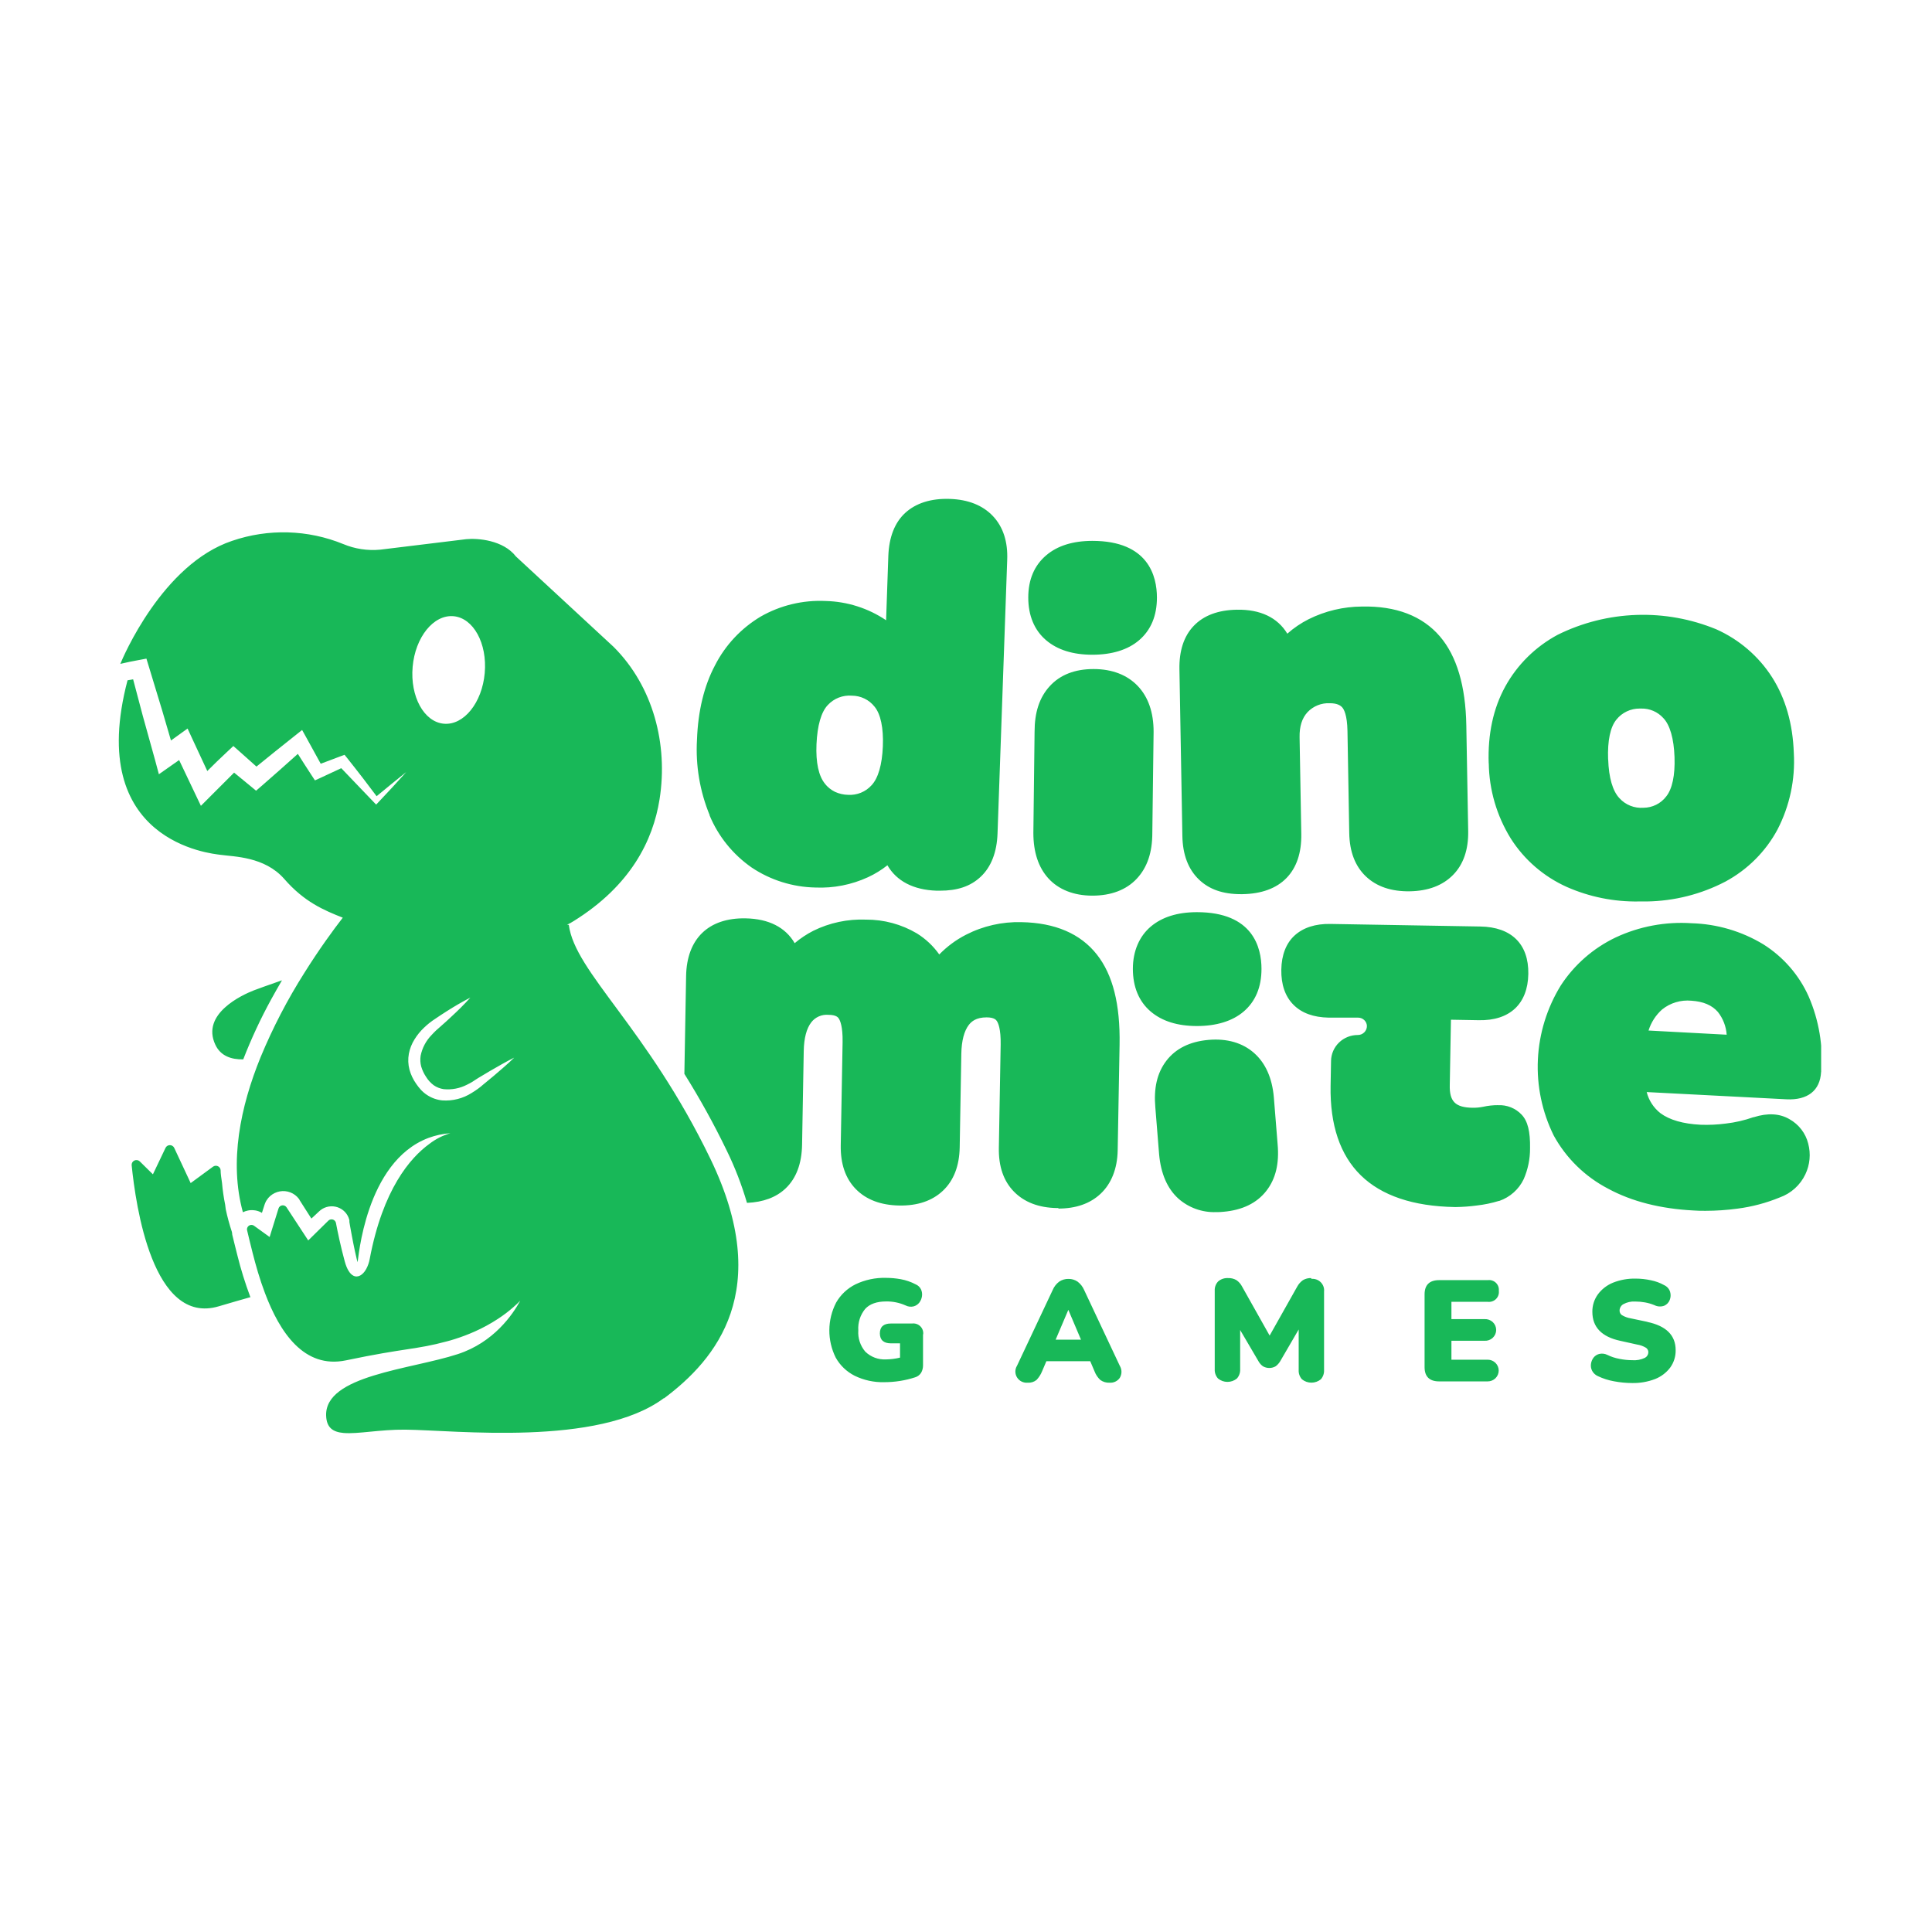 <svg width="244" height="244" viewBox="0 0 244 244" fill="none" xmlns="http://www.w3.org/2000/svg">
<g clip-path="url(#clip0_241_881)">
<path d="M64.924 133.581C63.884 134.099 62.897 134.678 61.895 135.252L60.403 136.142C60.164 136.283 59.926 136.453 59.678 136.613C59.45 136.753 59.214 136.88 58.972 136.994C58.069 137.46 57.048 137.655 56.034 137.554C55.579 137.487 55.147 137.316 54.77 137.055C54.389 136.769 54.065 136.415 53.816 136.01C53.544 135.606 53.335 135.163 53.196 134.697C53.077 134.25 53.053 133.784 53.125 133.327C53.323 132.344 53.803 131.437 54.508 130.715C54.872 130.316 55.264 129.943 55.681 129.599C56.11 129.223 56.544 128.837 56.959 128.441C57.803 127.665 58.628 126.855 59.401 125.994C58.361 126.526 57.369 127.109 56.401 127.726C55.924 128.027 55.447 128.343 54.971 128.667C54.457 128.999 53.978 129.379 53.54 129.802C53.084 130.234 52.686 130.723 52.357 131.256C52.005 131.814 51.76 132.432 51.637 133.078C51.514 133.745 51.54 134.431 51.713 135.088C51.887 135.72 52.169 136.319 52.548 136.858C52.729 137.125 52.928 137.38 53.144 137.62C53.378 137.873 53.642 138.098 53.931 138.288C54.51 138.673 55.177 138.91 55.872 138.976C57.174 139.063 58.471 138.733 59.568 138.034C59.835 137.874 60.088 137.705 60.336 137.526C60.584 137.347 60.813 137.168 61.013 136.985L62.348 135.883C63.221 135.135 64.089 134.405 64.909 133.605L64.924 133.581ZM56.063 91.402C58.581 91.618 60.884 88.757 61.218 85.005C61.552 81.254 59.787 78.039 57.269 77.822C54.751 77.606 52.443 80.472 52.114 84.219C51.785 87.966 53.545 91.186 56.063 91.402ZM83.847 176.575C75.563 182.746 57.436 180.614 51.169 180.557C47.969 180.529 45.199 181.132 43.396 180.976C42.051 180.859 41.24 180.317 41.188 178.783C41.026 173.685 51.842 172.97 57.818 171.016C62.343 169.543 64.757 166.022 65.706 164.266C65.439 164.539 65.157 164.808 64.871 165.057C64.246 165.608 63.581 166.113 62.882 166.568C61.946 167.181 60.96 167.718 59.935 168.173C59.124 168.532 58.292 168.847 57.446 169.115L57.369 169.138C57.05 169.242 56.749 169.327 56.458 169.402C52.51 170.47 51.265 170.216 43.706 171.802C38.388 172.918 35.322 168.234 33.471 163.33C33.138 162.45 32.842 161.56 32.584 160.703C32.327 159.847 32.108 159.032 31.912 158.265C31.626 157.159 31.397 156.166 31.211 155.394C31.174 155.257 31.193 155.112 31.263 154.989C31.302 154.918 31.355 154.857 31.42 154.809C31.485 154.761 31.56 154.727 31.64 154.71C31.719 154.694 31.801 154.695 31.881 154.713C31.96 154.731 32.034 154.766 32.098 154.815L34.053 156.227L35.174 152.626C35.204 152.523 35.263 152.431 35.345 152.36C35.426 152.29 35.527 152.244 35.634 152.229C35.741 152.213 35.851 152.229 35.95 152.274C36.048 152.318 36.132 152.39 36.19 152.48L38.927 156.66L41.474 154.156C41.547 154.085 41.638 154.035 41.738 154.012C41.837 153.988 41.941 153.991 42.039 154.021C42.137 154.051 42.224 154.106 42.293 154.182C42.361 154.257 42.408 154.349 42.428 154.448C42.642 155.577 43.033 157.46 43.548 159.338C43.825 160.341 44.211 160.896 44.622 161.108C45.199 161.409 45.828 161.033 46.257 160.256C46.466 159.865 46.612 159.444 46.691 159.009C48.351 150.207 51.804 146.224 54.236 144.459C55.024 143.851 55.922 143.396 56.883 143.118C55.933 143.182 54.998 143.384 54.107 143.716C46.095 146.738 45.246 159.244 45.165 159.409C45.122 159.291 45.094 159.155 45.056 159.028C44.974 158.707 44.893 158.345 44.822 158.001C44.669 157.314 44.541 156.613 44.407 155.912L44.216 154.862L44.126 154.335V154.203V154.128L44.097 153.996C44.072 153.909 44.042 153.824 44.006 153.742C43.864 153.402 43.639 153.101 43.352 152.866C43.065 152.632 42.724 152.47 42.359 152.395C41.994 152.321 41.616 152.335 41.258 152.438C40.9 152.54 40.573 152.728 40.306 152.984L40.096 153.181L39.328 153.897L39.142 153.61L38.465 152.551L38.126 152.019L37.959 151.755L37.873 151.623L37.83 151.558V151.529L37.749 151.407C37.476 151.043 37.105 150.762 36.679 150.596C36.252 150.43 35.787 150.384 35.336 150.466C34.884 150.548 34.463 150.752 34.12 151.054C33.944 151.208 33.793 151.387 33.672 151.586C33.609 151.679 33.556 151.778 33.514 151.882L33.452 152.033L33.41 152.151L33.08 153.177C32.83 153.027 32.553 152.923 32.265 152.871L32.022 152.843C31.774 152.818 31.524 152.834 31.282 152.89C31.072 152.933 30.868 153.004 30.677 153.101C28.927 146.738 30.357 139.781 32.913 133.511C34.451 129.799 36.308 126.224 38.465 122.826C40.31 119.884 42.065 117.479 43.291 115.897C40.907 114.956 38.431 113.916 35.894 110.997C33.414 108.173 29.556 108.201 27.839 107.957C26.766 107.806 10.718 106.394 16.107 85.918L16.813 85.796L18.034 90.409L19.589 96.005L20.066 97.785L21.601 96.707L22.622 95.991L24.577 100.101L25.373 101.772L26.675 100.468C27.629 99.503 28.607 98.547 29.566 97.578L31.549 99.206L32.341 99.861L33.095 99.211C34.611 97.898 36.114 96.552 37.616 95.21C38.188 96.114 38.76 97.013 39.352 97.912L39.776 98.557L40.42 98.265L43.1 97.017C43.72 97.667 44.34 98.321 44.965 98.966L47.221 101.32L47.507 101.616L47.76 101.348C48.955 100.093 50.136 98.812 51.303 97.507C50.05 98.514 48.804 99.531 47.564 100.557L45.819 98.255C45.156 97.403 44.498 96.552 43.82 95.704L43.515 95.328L43 95.516L40.506 96.457C39.914 95.37 39.309 94.292 38.718 93.205L38.155 92.193L37.201 92.951C35.589 94.228 33.985 95.516 32.389 96.815L30.31 94.96L29.47 94.217L28.612 95.022C27.787 95.789 26.981 96.57 26.18 97.375L24.363 93.468L23.69 92.009L22.383 92.951L21.592 93.52L20.49 89.754L18.802 84.196L18.492 83.179L17.462 83.372C16.699 83.508 15.945 83.668 15.196 83.843C15.506 83.08 20.495 71.256 29.308 68.309C33.883 66.74 38.883 66.884 43.358 68.714C44.826 69.327 46.426 69.569 48.012 69.42L58.895 68.093C60.326 67.952 63.56 68.201 65.162 70.282L77.49 81.691C82.493 86.681 84.396 94.01 83.299 100.943C82.474 106.154 79.646 111.849 72.468 116.316C72.192 116.492 71.91 116.649 71.624 116.787L71.839 116.81C72.607 122.769 81.72 129.797 89.728 146.37C97.735 162.944 90.476 171.675 83.847 176.613V176.575ZM35.603 123.824C35.16 124.586 34.707 125.377 34.268 126.177C32.919 128.637 31.734 131.181 30.72 133.793C29.208 133.822 27.858 133.365 27.195 131.939C25.364 128.046 30.581 125.65 32.074 125.071C32.498 124.902 33.867 124.417 35.603 123.81V123.824ZM31.64 163.819C30.515 164.135 29.194 164.516 27.634 164.977C19.283 167.467 17.142 152.235 16.627 147.152C16.617 147.03 16.646 146.909 16.708 146.804C16.771 146.698 16.864 146.615 16.977 146.563C17.088 146.512 17.214 146.496 17.335 146.517C17.457 146.538 17.569 146.595 17.657 146.681L19.312 148.31L20.905 144.968C20.954 144.865 21.031 144.778 21.128 144.717C21.226 144.656 21.338 144.624 21.453 144.624C21.569 144.624 21.681 144.656 21.778 144.717C21.875 144.778 21.953 144.865 22.002 144.968L24.081 149.416L26.909 147.34C26.997 147.277 27.099 147.239 27.207 147.229C27.315 147.219 27.423 147.238 27.521 147.284C27.619 147.33 27.702 147.4 27.762 147.489C27.822 147.578 27.857 147.681 27.863 147.787C27.863 148.23 27.949 148.78 28.04 149.402C28.12 150.321 28.252 151.236 28.435 152.141C28.464 152.339 28.488 152.537 28.512 152.734C28.72 153.71 28.983 154.673 29.299 155.62C29.294 155.645 29.294 155.67 29.299 155.695L29.327 155.813V155.912L29.375 156.105L29.57 156.905L29.976 158.529C30.417 160.304 30.96 162.053 31.602 163.768L31.64 163.819ZM165.613 161.414C165.242 161.397 164.874 161.487 164.555 161.673C164.25 161.89 164 162.173 163.825 162.501L160.348 168.677L156.876 162.501C156.71 162.17 156.463 161.885 156.156 161.673C155.839 161.489 155.475 161.399 155.107 161.414C154.653 161.387 154.205 161.534 153.858 161.824C153.704 161.981 153.585 162.168 153.509 162.373C153.432 162.578 153.4 162.796 153.414 163.014V172.923C153.389 173.354 153.538 173.777 153.829 174.099C154.164 174.374 154.586 174.525 155.021 174.525C155.457 174.525 155.879 174.374 156.213 174.099C156.501 173.775 156.648 173.353 156.624 172.923V167.971L158.946 171.929C159.082 172.175 159.271 172.387 159.499 172.551C159.744 172.693 160.022 172.768 160.305 172.768C160.589 172.768 160.867 172.693 161.111 172.551C161.337 172.381 161.528 172.17 161.674 171.929L164.016 167.905V173.022C163.991 173.453 164.14 173.876 164.431 174.198C164.766 174.472 165.188 174.622 165.623 174.622C166.058 174.622 166.48 174.472 166.815 174.198C167.099 173.872 167.244 173.451 167.221 173.022V163.113C167.243 162.899 167.218 162.683 167.146 162.48C167.073 162.277 166.956 162.092 166.803 161.939C166.65 161.786 166.464 161.668 166.259 161.594C166.054 161.521 165.835 161.493 165.618 161.513L165.613 161.414ZM154.516 153.04C156.9 152.833 158.722 151.948 159.924 150.409C161.126 148.87 161.574 146.926 161.355 144.497L160.878 138.571C160.663 136.137 159.824 134.259 158.379 132.984C156.934 131.708 154.974 131.129 152.632 131.332C150.29 131.534 148.488 132.419 147.305 133.967C146.122 135.516 145.698 137.441 145.912 139.861L146.389 145.787C146.609 148.211 147.414 150.084 148.798 151.355C150.109 152.527 151.832 153.147 153.6 153.083C153.896 153.083 154.196 153.083 154.511 153.04H154.516ZM157.058 127.759C158.56 126.479 159.318 124.666 159.318 122.36C159.318 119.686 158.259 115.201 151.163 115.201C148.716 115.201 146.756 115.817 145.33 117.027C143.904 118.237 143.075 120.096 143.075 122.36C143.075 124.624 143.833 126.483 145.33 127.754C146.761 128.969 148.716 129.581 151.163 129.581C153.61 129.581 155.636 128.969 157.058 127.759ZM208.044 166.94L205.946 166.498C205.55 166.434 205.171 166.295 204.83 166.088C204.74 166.023 204.667 165.938 204.617 165.84C204.567 165.742 204.542 165.633 204.543 165.523C204.544 165.358 204.588 165.196 204.671 165.053C204.755 164.91 204.875 164.791 205.02 164.709C205.477 164.46 205.997 164.344 206.518 164.375C206.937 164.376 207.355 164.414 207.767 164.488C208.17 164.561 208.563 164.676 208.94 164.831C209.132 164.929 209.342 164.986 209.558 164.998C209.773 165.011 209.988 164.978 210.19 164.902C210.349 164.83 210.491 164.729 210.61 164.603C210.729 164.477 210.821 164.329 210.882 164.168C211.01 163.841 211.025 163.482 210.924 163.146C210.867 162.965 210.772 162.797 210.646 162.654C210.519 162.51 210.364 162.394 210.19 162.313C209.659 162.015 209.082 161.804 208.483 161.687C207.856 161.551 207.217 161.481 206.575 161.48C205.596 161.459 204.623 161.634 203.714 161.993C202.953 162.302 202.293 162.812 201.806 163.466C201.338 164.112 201.092 164.889 201.105 165.683C201.105 167.608 202.288 168.837 204.625 169.336L206.742 169.807C207.146 169.867 207.533 170.006 207.882 170.216C207.976 170.281 208.052 170.368 208.104 170.469C208.155 170.57 208.181 170.682 208.177 170.795C208.173 170.938 208.131 171.077 208.054 171.198C207.978 171.32 207.871 171.419 207.743 171.487C207.241 171.727 206.683 171.829 206.127 171.784C205.587 171.779 205.048 171.723 204.52 171.614C203.988 171.518 203.473 171.348 202.989 171.11C202.676 170.955 202.318 170.913 201.978 170.993C201.689 171.065 201.434 171.231 201.253 171.463C201.076 171.698 200.964 171.974 200.928 172.264C200.886 172.563 200.94 172.867 201.081 173.134C201.243 173.432 201.502 173.668 201.816 173.803C202.457 174.107 203.137 174.324 203.838 174.448C204.592 174.592 205.358 174.666 206.127 174.669C207.117 174.689 208.102 174.518 209.026 174.165C209.785 173.866 210.445 173.366 210.934 172.72C211.399 172.078 211.641 171.306 211.625 170.517C211.625 168.635 210.424 167.453 208.053 166.954L208.044 166.94ZM218.069 130.677C217.996 129.629 217.608 128.625 216.953 127.797C216.199 126.94 215.116 126.483 213.614 126.384C212.283 126.258 210.956 126.653 209.918 127.486C209.112 128.204 208.518 129.125 208.201 130.15L218.069 130.677ZM229.991 135.384C229.872 137.738 228.279 138.971 225.613 138.835L207.968 137.921C208.232 138.973 208.84 139.91 209.699 140.586C210.848 141.442 212.56 141.936 214.778 142.049C215.839 142.088 216.902 142.037 217.954 141.899C219.145 141.763 220.316 141.493 221.445 141.094H221.493C223.253 140.538 224.769 140.623 226.004 141.348C226.589 141.676 227.1 142.118 227.506 142.647C227.912 143.177 228.204 143.782 228.365 144.426C228.712 145.724 228.584 147.101 228.003 148.314C227.684 148.987 227.234 149.591 226.678 150.092C226.122 150.593 225.472 150.98 224.764 151.233C223.057 151.934 221.262 152.409 219.428 152.645C218.094 152.825 216.749 152.916 215.403 152.918C214.892 152.918 214.377 152.918 213.867 152.875C209.694 152.659 206.07 151.736 203.084 150.117C200.177 148.599 197.79 146.265 196.226 143.41C194.756 140.428 194.068 137.129 194.225 133.817C194.382 130.504 195.378 127.284 197.123 124.45C198.822 121.843 201.216 119.748 204.043 118.397C207.034 116.996 210.34 116.377 213.643 116.599C216.848 116.691 219.972 117.611 222.704 119.267C225.229 120.858 227.221 123.151 228.427 125.857C229.722 128.852 230.27 132.109 230.025 135.356L229.991 135.384ZM187.89 164.412C188.08 164.436 188.273 164.417 188.455 164.355C188.636 164.294 188.801 164.192 188.937 164.058C189.072 163.924 189.174 163.761 189.236 163.582C189.298 163.402 189.317 163.212 189.292 163.024C189.313 162.838 189.291 162.651 189.228 162.475C189.165 162.299 189.061 162.14 188.926 162.009C188.791 161.879 188.627 161.781 188.447 161.723C188.268 161.664 188.077 161.647 187.89 161.673H181.757C180.536 161.673 179.916 162.28 179.916 163.471V172.664C179.916 173.855 180.536 174.462 181.757 174.462H187.89C188.258 174.462 188.611 174.318 188.871 174.061C189.131 173.804 189.278 173.455 189.278 173.092C189.278 172.729 189.131 172.38 188.871 172.124C188.611 171.867 188.258 171.722 187.89 171.722H183.307V169.331H187.489C187.678 169.342 187.867 169.315 188.045 169.251C188.222 169.187 188.385 169.088 188.523 168.96C188.66 168.832 188.77 168.678 188.845 168.506C188.92 168.335 188.958 168.15 188.958 167.964C188.958 167.777 188.92 167.593 188.845 167.421C188.77 167.25 188.66 167.095 188.523 166.967C188.385 166.839 188.222 166.74 188.045 166.677C187.867 166.613 187.678 166.586 187.489 166.596H183.307V164.408L187.89 164.412ZM136.522 169.19L134.924 165.424L133.322 169.19H136.522ZM141.42 172.485C141.561 172.717 141.635 172.982 141.635 173.252C141.635 173.522 141.561 173.788 141.42 174.019C141.279 174.222 141.086 174.384 140.862 174.49C140.638 174.597 140.39 174.644 140.142 174.627C139.72 174.65 139.304 174.529 138.964 174.283C138.642 173.983 138.394 173.614 138.239 173.205L137.69 171.911H132.153L131.6 173.205C131.439 173.602 131.204 173.966 130.909 174.278C130.594 174.532 130.193 174.656 129.788 174.627C129.524 174.649 129.26 174.599 129.023 174.482C128.787 174.365 128.588 174.186 128.449 173.964C128.309 173.742 128.235 173.486 128.234 173.225C128.233 172.964 128.305 172.708 128.443 172.485L132.95 162.916C133.126 162.496 133.412 162.13 133.78 161.856C134.122 161.627 134.529 161.508 134.943 161.518C135.35 161.511 135.748 161.629 136.083 161.856C136.451 162.131 136.739 162.496 136.918 162.916L141.42 172.485ZM189.211 139.574C188.569 139.571 187.929 139.641 187.303 139.781C186.861 139.87 186.41 139.911 185.958 139.903C183.798 139.865 183.044 139.112 183.097 137.022L183.245 128.785L186.755 128.846C190.68 128.926 192.955 126.785 193.017 123C193.079 119.216 190.875 117.079 186.965 117.013L168.017 116.688C166.109 116.655 164.593 117.159 163.515 118.133C162.437 119.107 161.851 120.6 161.822 122.464C161.793 124.327 162.299 125.829 163.348 126.888C164.397 127.947 165.89 128.484 167.807 128.521H171.522C171.668 128.521 171.813 128.549 171.948 128.604C172.083 128.659 172.206 128.74 172.309 128.842C172.511 129.037 172.627 129.302 172.633 129.581C172.633 129.731 172.603 129.879 172.545 130.018C172.486 130.156 172.4 130.282 172.292 130.388C172.184 130.493 172.055 130.576 171.914 130.633C171.773 130.689 171.622 130.717 171.47 130.715C170.587 130.715 169.739 131.057 169.109 131.668C168.479 132.279 168.118 133.11 168.103 133.982L168.046 137.14C167.96 142.068 169.243 145.876 171.861 148.437C174.479 150.997 178.457 152.348 183.722 152.442H183.908C184.774 152.429 185.639 152.365 186.497 152.249C187.445 152.144 188.381 151.95 189.292 151.671H189.344C190.019 151.438 190.64 151.074 191.171 150.601C191.702 150.128 192.131 149.556 192.435 148.917C192.972 147.685 193.245 146.356 193.236 145.015C193.269 142.901 192.945 141.593 192.177 140.779C191.797 140.374 191.332 140.057 190.815 139.85C190.297 139.642 189.74 139.55 189.182 139.578L189.211 139.574ZM203.103 95.902C203.179 98.222 203.675 99.922 204.534 100.816C204.911 101.231 205.38 101.555 205.904 101.763C206.428 101.971 206.994 102.058 207.558 102.016C208.112 102.014 208.659 101.885 209.155 101.64C209.652 101.395 210.084 101.041 210.419 100.604C211.192 99.663 211.564 97.921 211.482 95.61C211.401 93.299 210.91 91.548 210.052 90.672C209.703 90.287 209.274 89.982 208.794 89.777C208.314 89.572 207.794 89.473 207.271 89.486H207.085C206.521 89.481 205.963 89.604 205.454 89.845C204.944 90.085 204.498 90.438 204.148 90.875C203.37 91.816 203.008 93.539 203.094 95.897L203.103 95.902ZM188.014 96.415C187.885 92.725 188.591 89.453 190.107 86.7C191.63 83.936 193.931 81.668 196.732 80.166C199.823 78.635 203.214 77.781 206.671 77.662C210.128 77.543 213.57 78.163 216.762 79.479C219.662 80.778 222.113 82.887 223.811 85.546C225.494 88.192 226.419 91.397 226.548 95.088C226.742 98.433 226.033 101.769 224.492 104.756C222.998 107.544 220.704 109.836 217.897 111.346C214.831 112.944 211.425 113.802 207.958 113.85C207.624 113.85 207.295 113.85 206.966 113.85C203.835 113.902 200.73 113.276 197.871 112.014C194.957 110.703 192.498 108.575 190.799 105.895C189.025 103.027 188.066 99.741 188.023 96.382L188.014 96.415ZM138.105 84.497C135.745 84.497 133.88 85.226 132.568 86.667C131.257 88.107 130.661 89.99 130.661 92.419L130.508 105.194C130.508 107.627 131.152 109.562 132.416 110.945C133.68 112.329 135.592 113.115 137.957 113.115C140.323 113.115 142.25 112.391 143.58 110.96C144.911 109.529 145.531 107.632 145.531 105.194L145.693 92.419C145.693 89.976 145.02 88.032 143.695 86.638C142.369 85.245 140.466 84.497 138.115 84.497H138.105ZM132.125 80.863C133.556 82.077 135.506 82.689 137.957 82.689C140.409 82.689 142.431 82.077 143.852 80.863C145.349 79.587 146.113 77.775 146.113 75.469C146.113 72.795 145.054 68.309 137.957 68.309C135.511 68.309 133.546 68.921 132.125 70.136C130.627 71.411 129.864 73.205 129.864 75.469C129.864 77.733 130.627 79.592 132.125 80.863ZM149.327 105.594C149.37 107.924 150.061 109.755 151.382 111.044C152.703 112.334 154.463 112.927 156.7 112.927H156.905C159.318 112.889 161.197 112.202 162.475 110.889C163.753 109.576 164.383 107.702 164.345 105.325L164.13 93.111C164.106 91.736 164.435 90.696 165.141 89.933C165.5 89.556 165.937 89.261 166.423 89.067C166.909 88.874 167.432 88.787 167.955 88.813C168.909 88.813 169.319 89.114 169.524 89.35C169.729 89.585 170.139 90.291 170.177 92.306L170.402 105.217C170.444 107.571 171.15 109.397 172.5 110.682C173.85 111.967 175.714 112.602 178.046 112.565C180.378 112.527 182.21 111.826 183.517 110.494C184.823 109.162 185.462 107.298 185.424 104.958L185.186 91.6C185.1 86.629 183.974 82.849 181.847 80.369C179.63 77.785 176.301 76.509 171.994 76.603C169.658 76.616 167.356 77.164 165.27 78.204C164.297 78.695 163.393 79.309 162.58 80.03C161.359 78.006 159.189 76.947 156.204 77.003C153.848 77.041 152.021 77.728 150.767 79.037C149.513 80.345 148.912 82.19 148.955 84.539L149.327 105.594ZM104.178 98.976C104.521 99.409 104.957 99.761 105.456 100.006C105.975 100.244 106.539 100.372 107.111 100.383C107.664 100.416 108.218 100.325 108.73 100.116C109.242 99.907 109.699 99.587 110.068 99.178C110.912 98.284 111.403 96.58 111.499 94.264C111.594 91.948 111.222 90.173 110.445 89.242C110.105 88.811 109.671 88.463 109.176 88.224C108.68 87.984 108.135 87.859 107.583 87.858C107.02 87.813 106.453 87.897 105.928 88.101C105.402 88.306 104.931 88.627 104.55 89.039C103.711 89.915 103.224 91.623 103.119 93.977C103.014 96.33 103.405 98.025 104.187 98.976H104.178ZM89.632 102.962C88.387 99.944 87.838 96.689 88.025 93.435C88.154 89.797 88.922 86.62 90.305 84.021C91.602 81.477 93.601 79.344 96.07 77.869C98.557 76.447 101.407 75.764 104.278 75.902C107.006 75.97 109.656 76.815 111.909 78.335L112.19 70.225C112.276 67.848 112.996 65.989 114.331 64.77C115.667 63.551 117.565 62.929 119.964 63.009C122.286 63.089 124.113 63.819 125.396 65.174C126.679 66.53 127.303 68.403 127.203 70.743L125.982 105.264C125.901 107.618 125.186 109.472 123.865 110.72C122.544 111.967 120.875 112.489 118.705 112.489H118.275C115.342 112.386 113.23 111.27 112.076 109.279C111.322 109.876 110.499 110.381 109.624 110.785C107.551 111.74 105.276 112.188 102.99 112.089C100.113 112.035 97.313 111.157 94.931 109.562C92.558 107.91 90.713 105.624 89.613 102.972L89.632 102.962ZM133.66 152.635C135.883 152.635 137.681 152.009 139.011 150.753C140.342 149.496 141.115 147.618 141.157 145.274L141.396 131.915C141.482 126.836 140.547 123.118 138.534 120.557C136.455 117.912 133.246 116.537 128.996 116.462C126.564 116.396 124.154 116.944 121.995 118.053C120.741 118.696 119.603 119.537 118.624 120.543C117.872 119.48 116.912 118.575 115.8 117.884C113.854 116.732 111.626 116.13 109.357 116.142C107.058 116.052 104.772 116.538 102.714 117.554C101.872 117.985 101.084 118.509 100.363 119.117C99.204 117.121 97.086 116.034 94.163 115.982C89.48 115.893 86.733 118.557 86.651 123.268L86.432 135.62C88.383 138.736 90.161 141.954 91.759 145.26C92.808 147.402 93.671 149.629 94.339 151.915C96.404 151.826 98.04 151.214 99.228 150.08C100.558 148.813 101.254 146.963 101.297 144.582L101.507 132.748C101.536 131.11 101.86 129.886 102.461 129.11C102.713 128.784 103.044 128.526 103.425 128.361C103.805 128.197 104.222 128.13 104.636 128.168C105.637 128.168 105.857 128.517 105.938 128.639C106.09 128.87 106.448 129.623 106.415 131.605L106.181 144.643C106.143 146.996 106.782 148.846 108.089 150.178C109.395 151.51 111.231 152.207 113.559 152.249C115.886 152.292 117.746 151.656 119.1 150.367C120.455 149.077 121.161 147.241 121.204 144.902L121.409 133.073C121.442 131.43 121.766 130.207 122.362 129.43C122.711 128.992 123.288 128.488 124.604 128.488C125.601 128.488 125.82 128.837 125.901 128.959C126.059 129.19 126.411 129.943 126.378 131.925L126.149 144.963C126.106 147.317 126.75 149.166 128.057 150.498C129.363 151.831 131.181 152.527 133.465 152.57H133.675L133.66 152.635ZM116.573 168.484V172.428C116.578 172.757 116.496 173.082 116.334 173.37C116.16 173.65 115.886 173.856 115.567 173.949C114.318 174.354 113.013 174.56 111.699 174.561C110.394 174.598 109.101 174.318 107.931 173.746C106.923 173.235 106.093 172.439 105.547 171.459C105.008 170.377 104.732 169.187 104.741 167.982C104.749 166.777 105.041 165.59 105.594 164.516C106.161 163.52 107.016 162.713 108.05 162.2C109.247 161.629 110.565 161.35 111.894 161.386C112.52 161.387 113.144 161.444 113.759 161.555C114.413 161.675 115.045 161.892 115.633 162.2C115.935 162.323 116.18 162.553 116.32 162.845C116.443 163.116 116.484 163.417 116.439 163.711C116.396 164.003 116.279 164.28 116.101 164.516C115.921 164.744 115.672 164.908 115.39 164.987C115.052 165.071 114.694 165.031 114.384 164.874C113.609 164.526 112.765 164.352 111.913 164.365C110.731 164.365 109.839 164.681 109.267 165.307C108.641 166.072 108.331 167.042 108.399 168.023C108.329 168.994 108.644 169.954 109.276 170.701C109.621 171.038 110.033 171.299 110.487 171.469C110.94 171.638 111.425 171.712 111.909 171.685C112.502 171.676 113.093 171.601 113.668 171.459V169.656H112.51C111.599 169.656 111.122 169.223 111.122 168.395C111.122 167.566 111.599 167.152 112.51 167.152H115.185C115.378 167.127 115.573 167.147 115.757 167.21C115.94 167.272 116.107 167.376 116.243 167.513C116.379 167.65 116.48 167.816 116.54 167.998C116.6 168.181 116.616 168.374 116.587 168.564" fill="#18B858"/>
</g>
<defs>
<clipPath id="clip0_241_881">
<rect width="215" height="118" fill="white" transform="translate(15 63)"/>
</clipPath>
</defs>
</svg>

